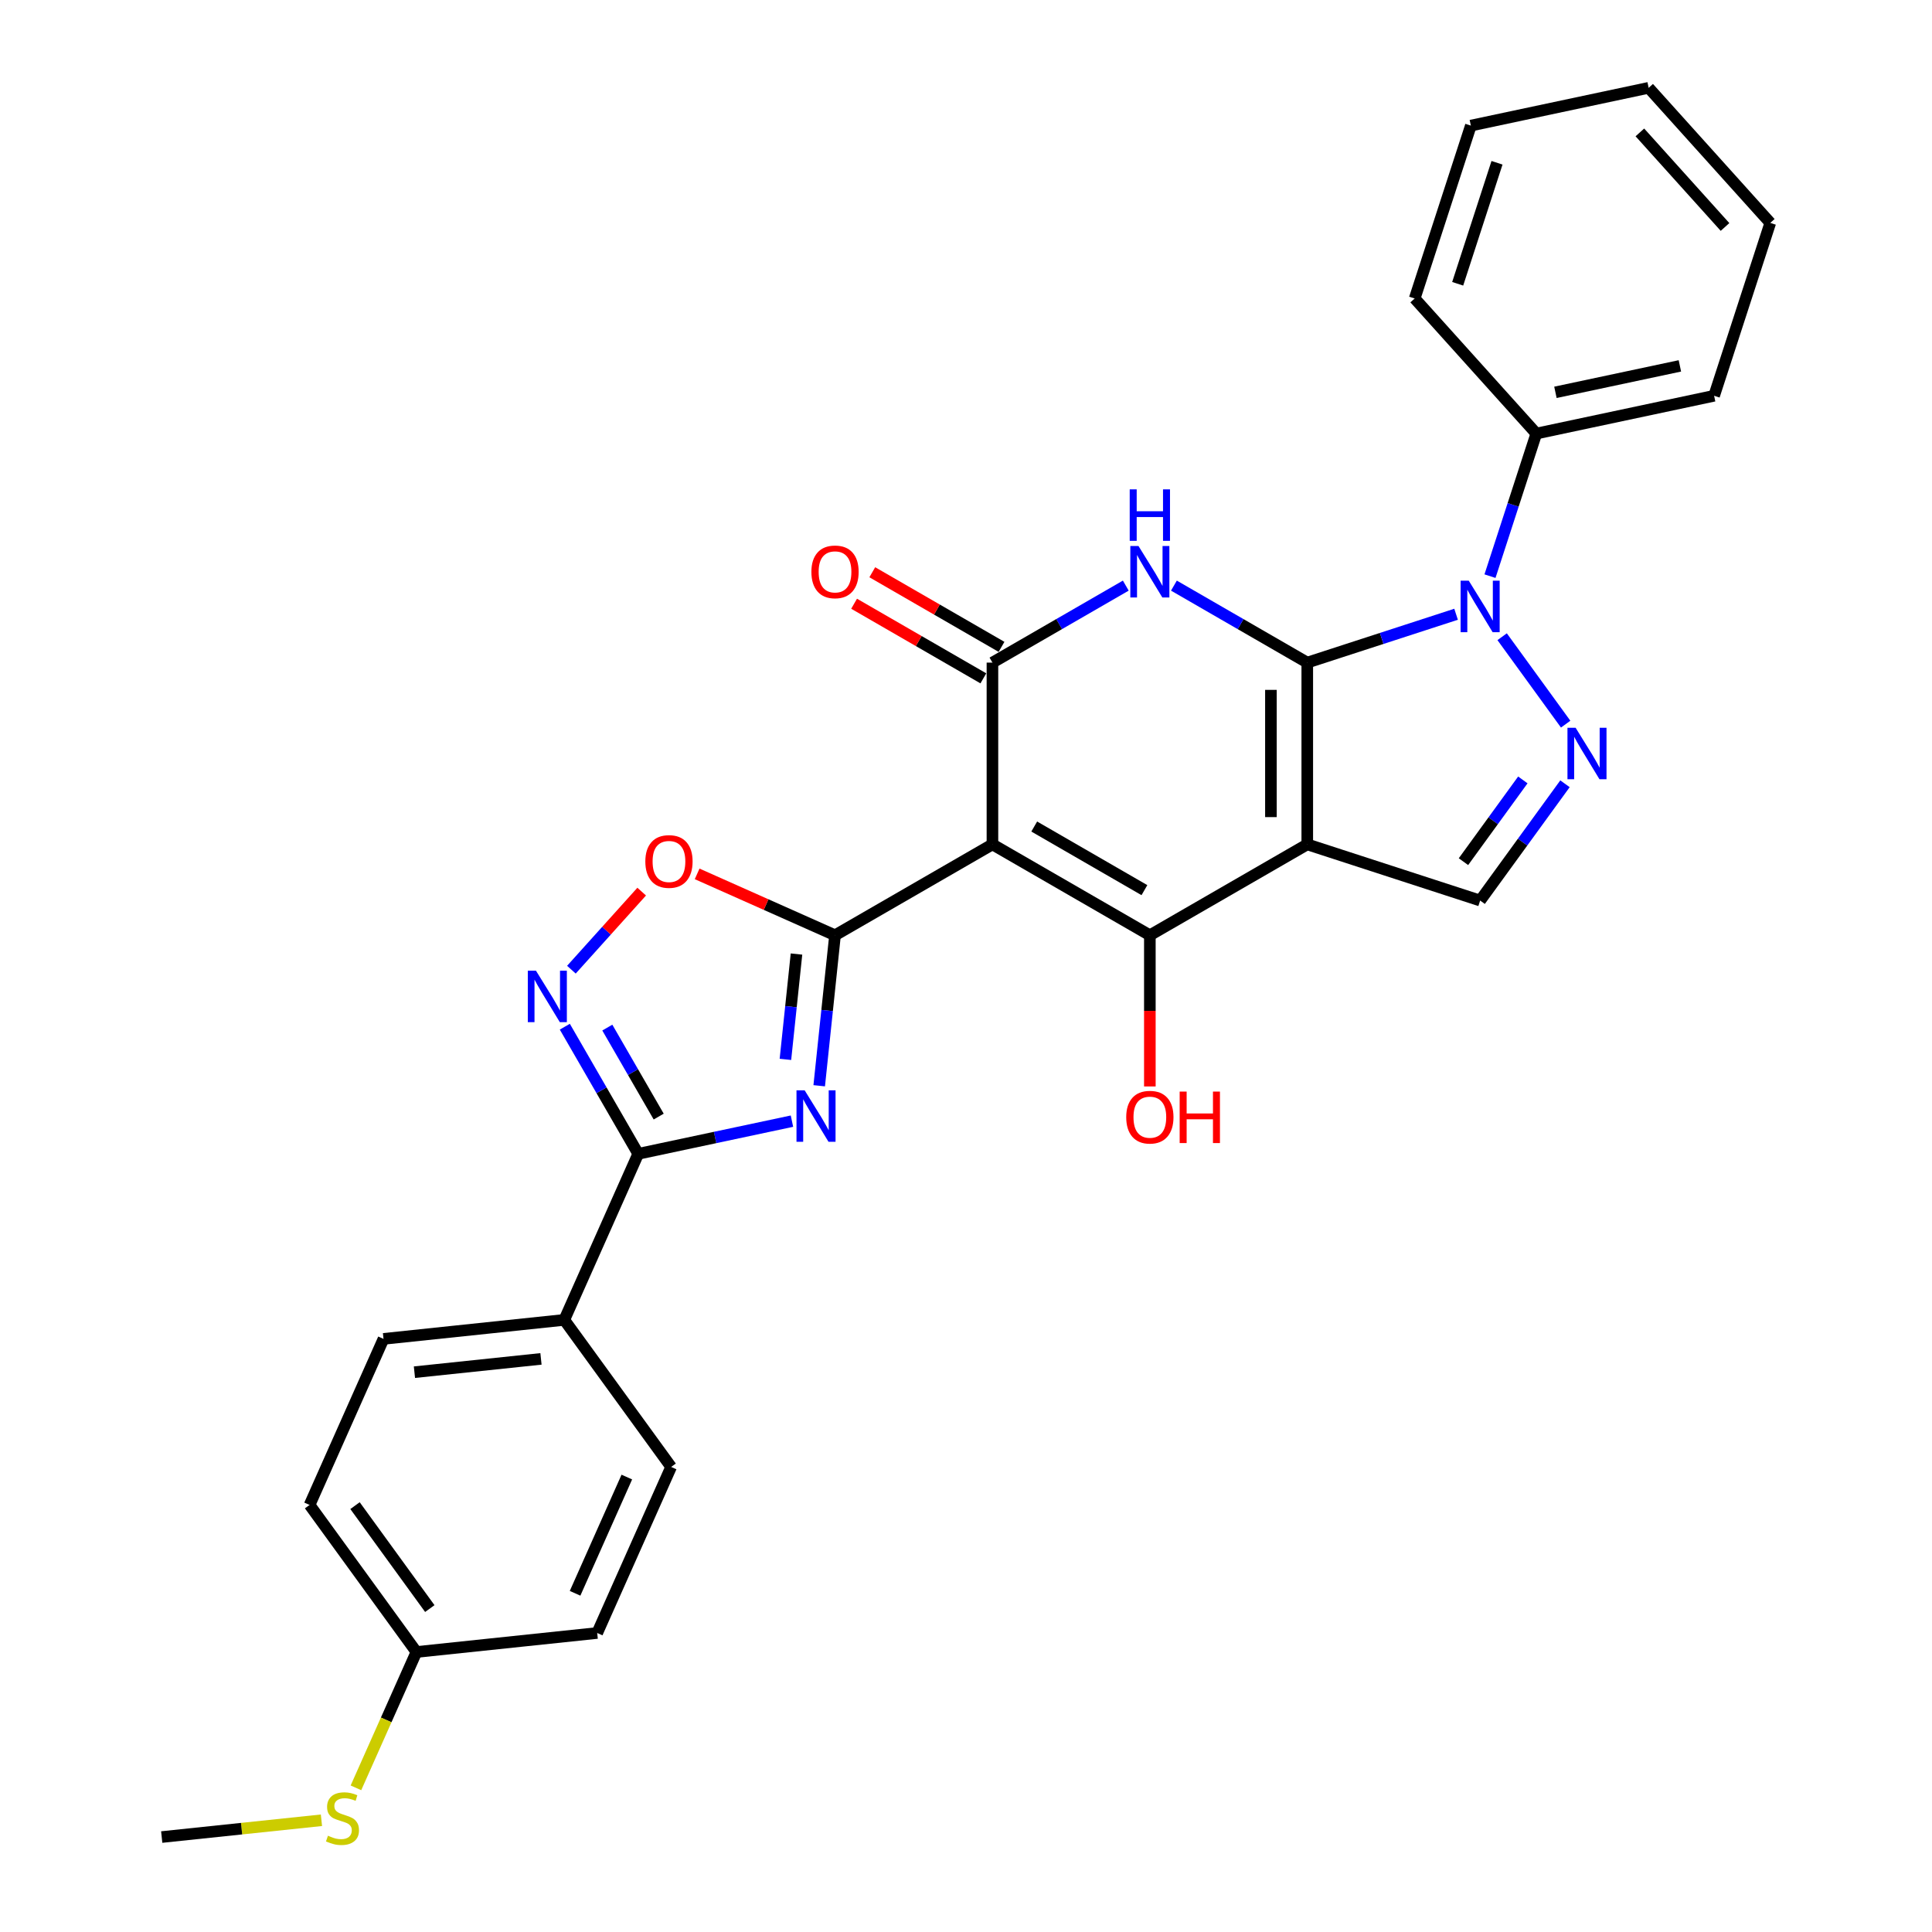 <?xml version='1.0' encoding='iso-8859-1'?>
<svg version='1.1' baseProfile='full'
              xmlns='http://www.w3.org/2000/svg'
                      xmlns:rdkit='http://www.rdkit.org/xml'
                      xmlns:xlink='http://www.w3.org/1999/xlink'
                  xml:space='preserve'
width='1000px' height='1000px' viewBox='0 0 1000 1000'>
<!-- END OF HEADER -->
<rect style='opacity:1.0;fill:#FFFFFF;stroke:none' width='1000' height='1000' x='0' y='0'> </rect>
<path class='bond-0' d='M 676.641,342.965 L 676.641,437.049' style='fill:none;fill-rule:evenodd;stroke:#000000;stroke-width:6px;stroke-linecap:butt;stroke-linejoin:miter;stroke-opacity:1' />
<path class='bond-0' d='M 657.825,357.077 L 657.825,422.936' style='fill:none;fill-rule:evenodd;stroke:#000000;stroke-width:6px;stroke-linecap:butt;stroke-linejoin:miter;stroke-opacity:1' />
<path class='bond-2' d='M 676.641,342.965 L 642.13,323.04' style='fill:none;fill-rule:evenodd;stroke:#000000;stroke-width:6px;stroke-linecap:butt;stroke-linejoin:miter;stroke-opacity:1' />
<path class='bond-2' d='M 642.13,323.04 L 607.619,303.115' style='fill:none;fill-rule:evenodd;stroke:#0000FF;stroke-width:6px;stroke-linecap:butt;stroke-linejoin:miter;stroke-opacity:1' />
<path class='bond-6' d='M 676.641,342.965 L 715.153,330.452' style='fill:none;fill-rule:evenodd;stroke:#000000;stroke-width:6px;stroke-linecap:butt;stroke-linejoin:miter;stroke-opacity:1' />
<path class='bond-6' d='M 715.153,330.452 L 753.664,317.939' style='fill:none;fill-rule:evenodd;stroke:#0000FF;stroke-width:6px;stroke-linecap:butt;stroke-linejoin:miter;stroke-opacity:1' />
<path class='bond-3' d='M 676.641,437.049 L 595.162,484.09' style='fill:none;fill-rule:evenodd;stroke:#000000;stroke-width:6px;stroke-linecap:butt;stroke-linejoin:miter;stroke-opacity:1' />
<path class='bond-11' d='M 676.641,437.049 L 766.12,466.122' style='fill:none;fill-rule:evenodd;stroke:#000000;stroke-width:6px;stroke-linecap:butt;stroke-linejoin:miter;stroke-opacity:1' />
<path class='bond-1' d='M 513.684,437.049 L 513.684,342.965' style='fill:none;fill-rule:evenodd;stroke:#000000;stroke-width:6px;stroke-linecap:butt;stroke-linejoin:miter;stroke-opacity:1' />
<path class='bond-4' d='M 513.684,437.049 L 432.205,484.09' style='fill:none;fill-rule:evenodd;stroke:#000000;stroke-width:6px;stroke-linecap:butt;stroke-linejoin:miter;stroke-opacity:1' />
<path class='bond-30' d='M 513.684,437.049 L 595.162,484.09' style='fill:none;fill-rule:evenodd;stroke:#000000;stroke-width:6px;stroke-linecap:butt;stroke-linejoin:miter;stroke-opacity:1' />
<path class='bond-30' d='M 535.314,427.809 L 592.349,460.738' style='fill:none;fill-rule:evenodd;stroke:#000000;stroke-width:6px;stroke-linecap:butt;stroke-linejoin:miter;stroke-opacity:1' />
<path class='bond-5' d='M 582.706,303.115 L 548.195,323.04' style='fill:none;fill-rule:evenodd;stroke:#0000FF;stroke-width:6px;stroke-linecap:butt;stroke-linejoin:miter;stroke-opacity:1' />
<path class='bond-5' d='M 548.195,323.04 L 513.684,342.965' style='fill:none;fill-rule:evenodd;stroke:#000000;stroke-width:6px;stroke-linecap:butt;stroke-linejoin:miter;stroke-opacity:1' />
<path class='bond-16' d='M 595.162,484.09 L 595.162,523.22' style='fill:none;fill-rule:evenodd;stroke:#000000;stroke-width:6px;stroke-linecap:butt;stroke-linejoin:miter;stroke-opacity:1' />
<path class='bond-16' d='M 595.162,523.22 L 595.162,562.349' style='fill:none;fill-rule:evenodd;stroke:#FF0000;stroke-width:6px;stroke-linecap:butt;stroke-linejoin:miter;stroke-opacity:1' />
<path class='bond-7' d='M 432.205,484.09 L 428.111,523.037' style='fill:none;fill-rule:evenodd;stroke:#000000;stroke-width:6px;stroke-linecap:butt;stroke-linejoin:miter;stroke-opacity:1' />
<path class='bond-7' d='M 428.111,523.037 L 424.018,561.984' style='fill:none;fill-rule:evenodd;stroke:#0000FF;stroke-width:6px;stroke-linecap:butt;stroke-linejoin:miter;stroke-opacity:1' />
<path class='bond-7' d='M 412.263,493.808 L 409.398,521.071' style='fill:none;fill-rule:evenodd;stroke:#000000;stroke-width:6px;stroke-linecap:butt;stroke-linejoin:miter;stroke-opacity:1' />
<path class='bond-7' d='M 409.398,521.071 L 406.532,548.333' style='fill:none;fill-rule:evenodd;stroke:#0000FF;stroke-width:6px;stroke-linecap:butt;stroke-linejoin:miter;stroke-opacity:1' />
<path class='bond-12' d='M 432.205,484.09 L 396.521,468.203' style='fill:none;fill-rule:evenodd;stroke:#000000;stroke-width:6px;stroke-linecap:butt;stroke-linejoin:miter;stroke-opacity:1' />
<path class='bond-12' d='M 396.521,468.203 L 360.838,452.316' style='fill:none;fill-rule:evenodd;stroke:#FF0000;stroke-width:6px;stroke-linecap:butt;stroke-linejoin:miter;stroke-opacity:1' />
<path class='bond-14' d='M 518.388,334.817 L 484.94,315.506' style='fill:none;fill-rule:evenodd;stroke:#000000;stroke-width:6px;stroke-linecap:butt;stroke-linejoin:miter;stroke-opacity:1' />
<path class='bond-14' d='M 484.94,315.506 L 451.492,296.195' style='fill:none;fill-rule:evenodd;stroke:#FF0000;stroke-width:6px;stroke-linecap:butt;stroke-linejoin:miter;stroke-opacity:1' />
<path class='bond-14' d='M 508.979,351.113 L 475.531,331.802' style='fill:none;fill-rule:evenodd;stroke:#000000;stroke-width:6px;stroke-linecap:butt;stroke-linejoin:miter;stroke-opacity:1' />
<path class='bond-14' d='M 475.531,331.802 L 442.083,312.49' style='fill:none;fill-rule:evenodd;stroke:#FF0000;stroke-width:6px;stroke-linecap:butt;stroke-linejoin:miter;stroke-opacity:1' />
<path class='bond-8' d='M 777.508,329.566 L 810.385,374.817' style='fill:none;fill-rule:evenodd;stroke:#0000FF;stroke-width:6px;stroke-linecap:butt;stroke-linejoin:miter;stroke-opacity:1' />
<path class='bond-15' d='M 771.213,298.217 L 783.204,261.315' style='fill:none;fill-rule:evenodd;stroke:#0000FF;stroke-width:6px;stroke-linecap:butt;stroke-linejoin:miter;stroke-opacity:1' />
<path class='bond-15' d='M 783.204,261.315 L 795.194,224.412' style='fill:none;fill-rule:evenodd;stroke:#000000;stroke-width:6px;stroke-linecap:butt;stroke-linejoin:miter;stroke-opacity:1' />
<path class='bond-9' d='M 409.914,580.307 L 370.128,588.763' style='fill:none;fill-rule:evenodd;stroke:#0000FF;stroke-width:6px;stroke-linecap:butt;stroke-linejoin:miter;stroke-opacity:1' />
<path class='bond-9' d='M 370.128,588.763 L 330.342,597.22' style='fill:none;fill-rule:evenodd;stroke:#000000;stroke-width:6px;stroke-linecap:butt;stroke-linejoin:miter;stroke-opacity:1' />
<path class='bond-29' d='M 810.033,405.681 L 788.077,435.902' style='fill:none;fill-rule:evenodd;stroke:#0000FF;stroke-width:6px;stroke-linecap:butt;stroke-linejoin:miter;stroke-opacity:1' />
<path class='bond-29' d='M 788.077,435.902 L 766.12,466.122' style='fill:none;fill-rule:evenodd;stroke:#000000;stroke-width:6px;stroke-linecap:butt;stroke-linejoin:miter;stroke-opacity:1' />
<path class='bond-29' d='M 788.223,403.687 L 772.854,424.841' style='fill:none;fill-rule:evenodd;stroke:#0000FF;stroke-width:6px;stroke-linecap:butt;stroke-linejoin:miter;stroke-opacity:1' />
<path class='bond-29' d='M 772.854,424.841 L 757.484,445.996' style='fill:none;fill-rule:evenodd;stroke:#000000;stroke-width:6px;stroke-linecap:butt;stroke-linejoin:miter;stroke-opacity:1' />
<path class='bond-13' d='M 330.342,597.22 L 292.075,683.17' style='fill:none;fill-rule:evenodd;stroke:#000000;stroke-width:6px;stroke-linecap:butt;stroke-linejoin:miter;stroke-opacity:1' />
<path class='bond-32' d='M 330.342,597.22 L 311.346,564.318' style='fill:none;fill-rule:evenodd;stroke:#000000;stroke-width:6px;stroke-linecap:butt;stroke-linejoin:miter;stroke-opacity:1' />
<path class='bond-32' d='M 311.346,564.318 L 292.35,531.415' style='fill:none;fill-rule:evenodd;stroke:#0000FF;stroke-width:6px;stroke-linecap:butt;stroke-linejoin:miter;stroke-opacity:1' />
<path class='bond-32' d='M 340.939,577.941 L 327.642,554.909' style='fill:none;fill-rule:evenodd;stroke:#000000;stroke-width:6px;stroke-linecap:butt;stroke-linejoin:miter;stroke-opacity:1' />
<path class='bond-32' d='M 327.642,554.909 L 314.345,531.878' style='fill:none;fill-rule:evenodd;stroke:#0000FF;stroke-width:6px;stroke-linecap:butt;stroke-linejoin:miter;stroke-opacity:1' />
<path class='bond-10' d='M 295.757,501.906 L 313.947,481.704' style='fill:none;fill-rule:evenodd;stroke:#0000FF;stroke-width:6px;stroke-linecap:butt;stroke-linejoin:miter;stroke-opacity:1' />
<path class='bond-10' d='M 313.947,481.704 L 332.137,461.502' style='fill:none;fill-rule:evenodd;stroke:#FF0000;stroke-width:6px;stroke-linecap:butt;stroke-linejoin:miter;stroke-opacity:1' />
<path class='bond-17' d='M 292.075,683.17 L 198.507,693.004' style='fill:none;fill-rule:evenodd;stroke:#000000;stroke-width:6px;stroke-linecap:butt;stroke-linejoin:miter;stroke-opacity:1' />
<path class='bond-17' d='M 280.007,703.359 L 214.509,710.243' style='fill:none;fill-rule:evenodd;stroke:#000000;stroke-width:6px;stroke-linecap:butt;stroke-linejoin:miter;stroke-opacity:1' />
<path class='bond-18' d='M 292.075,683.17 L 347.376,759.285' style='fill:none;fill-rule:evenodd;stroke:#000000;stroke-width:6px;stroke-linecap:butt;stroke-linejoin:miter;stroke-opacity:1' />
<path class='bond-23' d='M 795.194,224.412 L 887.222,204.851' style='fill:none;fill-rule:evenodd;stroke:#000000;stroke-width:6px;stroke-linecap:butt;stroke-linejoin:miter;stroke-opacity:1' />
<path class='bond-23' d='M 805.086,203.073 L 869.505,189.38' style='fill:none;fill-rule:evenodd;stroke:#000000;stroke-width:6px;stroke-linecap:butt;stroke-linejoin:miter;stroke-opacity:1' />
<path class='bond-24' d='M 795.194,224.412 L 732.24,154.495' style='fill:none;fill-rule:evenodd;stroke:#000000;stroke-width:6px;stroke-linecap:butt;stroke-linejoin:miter;stroke-opacity:1' />
<path class='bond-21' d='M 198.507,693.004 L 160.24,778.954' style='fill:none;fill-rule:evenodd;stroke:#000000;stroke-width:6px;stroke-linecap:butt;stroke-linejoin:miter;stroke-opacity:1' />
<path class='bond-22' d='M 347.376,759.285 L 309.109,845.235' style='fill:none;fill-rule:evenodd;stroke:#000000;stroke-width:6px;stroke-linecap:butt;stroke-linejoin:miter;stroke-opacity:1' />
<path class='bond-22' d='M 324.446,764.524 L 297.659,824.689' style='fill:none;fill-rule:evenodd;stroke:#000000;stroke-width:6px;stroke-linecap:butt;stroke-linejoin:miter;stroke-opacity:1' />
<path class='bond-19' d='M 215.541,855.069 L 309.109,845.235' style='fill:none;fill-rule:evenodd;stroke:#000000;stroke-width:6px;stroke-linecap:butt;stroke-linejoin:miter;stroke-opacity:1' />
<path class='bond-20' d='M 215.541,855.069 L 199.888,890.226' style='fill:none;fill-rule:evenodd;stroke:#000000;stroke-width:6px;stroke-linecap:butt;stroke-linejoin:miter;stroke-opacity:1' />
<path class='bond-20' d='M 199.888,890.226 L 184.235,925.382' style='fill:none;fill-rule:evenodd;stroke:#CCCC00;stroke-width:6px;stroke-linecap:butt;stroke-linejoin:miter;stroke-opacity:1' />
<path class='bond-33' d='M 215.541,855.069 L 160.24,778.954' style='fill:none;fill-rule:evenodd;stroke:#000000;stroke-width:6px;stroke-linecap:butt;stroke-linejoin:miter;stroke-opacity:1' />
<path class='bond-33' d='M 222.468,832.592 L 183.758,779.311' style='fill:none;fill-rule:evenodd;stroke:#000000;stroke-width:6px;stroke-linecap:butt;stroke-linejoin:miter;stroke-opacity:1' />
<path class='bond-25' d='M 166.378,942.164 L 125.042,946.509' style='fill:none;fill-rule:evenodd;stroke:#CCCC00;stroke-width:6px;stroke-linecap:butt;stroke-linejoin:miter;stroke-opacity:1' />
<path class='bond-25' d='M 125.042,946.509 L 83.705,950.853' style='fill:none;fill-rule:evenodd;stroke:#000000;stroke-width:6px;stroke-linecap:butt;stroke-linejoin:miter;stroke-opacity:1' />
<path class='bond-26' d='M 887.222,204.851 L 916.295,115.372' style='fill:none;fill-rule:evenodd;stroke:#000000;stroke-width:6px;stroke-linecap:butt;stroke-linejoin:miter;stroke-opacity:1' />
<path class='bond-27' d='M 732.24,154.495 L 761.313,65.016' style='fill:none;fill-rule:evenodd;stroke:#000000;stroke-width:6px;stroke-linecap:butt;stroke-linejoin:miter;stroke-opacity:1' />
<path class='bond-27' d='M 754.496,146.887 L 774.848,84.252' style='fill:none;fill-rule:evenodd;stroke:#000000;stroke-width:6px;stroke-linecap:butt;stroke-linejoin:miter;stroke-opacity:1' />
<path class='bond-31' d='M 916.295,115.372 L 853.341,45.455' style='fill:none;fill-rule:evenodd;stroke:#000000;stroke-width:6px;stroke-linecap:butt;stroke-linejoin:miter;stroke-opacity:1' />
<path class='bond-31' d='M 892.868,117.476 L 848.8,68.533' style='fill:none;fill-rule:evenodd;stroke:#000000;stroke-width:6px;stroke-linecap:butt;stroke-linejoin:miter;stroke-opacity:1' />
<path class='bond-28' d='M 761.313,65.016 L 853.341,45.455' style='fill:none;fill-rule:evenodd;stroke:#000000;stroke-width:6px;stroke-linecap:butt;stroke-linejoin:miter;stroke-opacity:1' />
<path  class='atom-3' d='M 589.273 282.601
L 598.004 296.713
Q 598.869 298.106, 600.262 300.627
Q 601.654 303.149, 601.73 303.299
L 601.73 282.601
L 605.267 282.601
L 605.267 309.245
L 601.617 309.245
L 592.246 293.816
Q 591.155 292.009, 589.988 289.939
Q 588.859 287.869, 588.52 287.23
L 588.52 309.245
L 585.058 309.245
L 585.058 282.601
L 589.273 282.601
' fill='#0000FF'/>
<path  class='atom-3' d='M 584.738 253.292
L 588.351 253.292
L 588.351 264.619
L 601.974 264.619
L 601.974 253.292
L 605.587 253.292
L 605.587 279.936
L 601.974 279.936
L 601.974 267.63
L 588.351 267.63
L 588.351 279.936
L 584.738 279.936
L 584.738 253.292
' fill='#0000FF'/>
<path  class='atom-7' d='M 760.231 300.569
L 768.962 314.682
Q 769.827 316.074, 771.22 318.596
Q 772.612 321.117, 772.687 321.268
L 772.687 300.569
L 776.225 300.569
L 776.225 327.214
L 772.574 327.214
L 763.204 311.784
Q 762.112 309.978, 760.946 307.908
Q 759.817 305.838, 759.478 305.198
L 759.478 327.214
L 756.016 327.214
L 756.016 300.569
L 760.231 300.569
' fill='#0000FF'/>
<path  class='atom-8' d='M 416.481 564.337
L 425.212 578.449
Q 426.077 579.842, 427.47 582.363
Q 428.862 584.884, 428.937 585.035
L 428.937 564.337
L 432.475 564.337
L 432.475 590.981
L 428.824 590.981
L 419.454 575.551
Q 418.362 573.745, 417.196 571.675
Q 416.067 569.605, 415.728 568.965
L 415.728 590.981
L 412.266 590.981
L 412.266 564.337
L 416.481 564.337
' fill='#0000FF'/>
<path  class='atom-9' d='M 815.532 376.684
L 824.263 390.797
Q 825.128 392.189, 826.521 394.711
Q 827.913 397.232, 827.988 397.383
L 827.988 376.684
L 831.526 376.684
L 831.526 403.329
L 827.876 403.329
L 818.505 387.899
Q 817.413 386.093, 816.247 384.023
Q 815.118 381.953, 814.779 381.313
L 814.779 403.329
L 811.317 403.329
L 811.317 376.684
L 815.532 376.684
' fill='#0000FF'/>
<path  class='atom-11' d='M 277.411 502.419
L 286.142 516.531
Q 287.008 517.924, 288.4 520.445
Q 289.792 522.967, 289.868 523.117
L 289.868 502.419
L 293.405 502.419
L 293.405 529.063
L 289.755 529.063
L 280.384 513.634
Q 279.293 511.827, 278.126 509.757
Q 276.997 507.687, 276.658 507.048
L 276.658 529.063
L 273.196 529.063
L 273.196 502.419
L 277.411 502.419
' fill='#0000FF'/>
<path  class='atom-13' d='M 334.024 445.898
Q 334.024 439.501, 337.185 435.926
Q 340.346 432.35, 346.255 432.35
Q 352.163 432.35, 355.325 435.926
Q 358.486 439.501, 358.486 445.898
Q 358.486 452.371, 355.287 456.059
Q 352.088 459.71, 346.255 459.71
Q 340.384 459.71, 337.185 456.059
Q 334.024 452.409, 334.024 445.898
M 346.255 456.699
Q 350.319 456.699, 352.502 453.99
Q 354.722 451.242, 354.722 445.898
Q 354.722 440.667, 352.502 438.033
Q 350.319 435.361, 346.255 435.361
Q 342.19 435.361, 339.97 437.995
Q 337.787 440.63, 337.787 445.898
Q 337.787 451.28, 339.97 453.99
Q 342.19 456.699, 346.255 456.699
' fill='#FF0000'/>
<path  class='atom-15' d='M 419.974 295.998
Q 419.974 289.601, 423.135 286.025
Q 426.296 282.45, 432.205 282.45
Q 438.113 282.45, 441.274 286.025
Q 444.436 289.601, 444.436 295.998
Q 444.436 302.471, 441.237 306.159
Q 438.038 309.81, 432.205 309.81
Q 426.334 309.81, 423.135 306.159
Q 419.974 302.509, 419.974 295.998
M 432.205 306.799
Q 436.269 306.799, 438.452 304.089
Q 440.672 301.342, 440.672 295.998
Q 440.672 290.767, 438.452 288.133
Q 436.269 285.461, 432.205 285.461
Q 428.14 285.461, 425.92 288.095
Q 423.737 290.73, 423.737 295.998
Q 423.737 301.38, 425.92 304.089
Q 428.14 306.799, 432.205 306.799
' fill='#FF0000'/>
<path  class='atom-17' d='M 582.932 578.249
Q 582.932 571.852, 586.093 568.277
Q 589.254 564.701, 595.162 564.701
Q 601.071 564.701, 604.232 568.277
Q 607.393 571.852, 607.393 578.249
Q 607.393 584.722, 604.195 588.411
Q 600.996 592.061, 595.162 592.061
Q 589.292 592.061, 586.093 588.411
Q 582.932 584.76, 582.932 578.249
M 595.162 589.05
Q 599.227 589.05, 601.41 586.341
Q 603.63 583.593, 603.63 578.249
Q 603.63 573.018, 601.41 570.384
Q 599.227 567.712, 595.162 567.712
Q 591.098 567.712, 588.878 570.346
Q 586.695 572.981, 586.695 578.249
Q 586.695 583.631, 588.878 586.341
Q 591.098 589.05, 595.162 589.05
' fill='#FF0000'/>
<path  class='atom-17' d='M 610.592 565.002
L 614.205 565.002
L 614.205 576.33
L 627.828 576.33
L 627.828 565.002
L 631.441 565.002
L 631.441 591.647
L 627.828 591.647
L 627.828 579.341
L 614.205 579.341
L 614.205 591.647
L 610.592 591.647
L 610.592 565.002
' fill='#FF0000'/>
<path  class='atom-21' d='M 169.747 950.164
Q 170.048 950.277, 171.29 950.804
Q 172.531 951.331, 173.886 951.669
Q 175.279 951.97, 176.633 951.97
Q 179.155 951.97, 180.623 950.766
Q 182.09 949.524, 182.09 947.379
Q 182.09 945.911, 181.338 945.008
Q 180.623 944.105, 179.494 943.616
Q 178.365 943.126, 176.483 942.562
Q 174.112 941.847, 172.682 941.17
Q 171.29 940.492, 170.273 939.062
Q 169.295 937.632, 169.295 935.223
Q 169.295 931.874, 171.553 929.804
Q 173.849 927.734, 178.365 927.734
Q 181.451 927.734, 184.95 929.202
L 184.085 932.1
Q 180.886 930.783, 178.478 930.783
Q 175.881 930.783, 174.451 931.874
Q 173.021 932.928, 173.058 934.772
Q 173.058 936.202, 173.773 937.067
Q 174.526 937.933, 175.58 938.422
Q 176.671 938.912, 178.478 939.476
Q 180.886 940.229, 182.316 940.981
Q 183.746 941.734, 184.762 943.277
Q 185.816 944.782, 185.816 947.379
Q 185.816 951.067, 183.332 953.062
Q 180.886 955.019, 176.784 955.019
Q 174.413 955.019, 172.607 954.492
Q 170.838 954.003, 168.73 953.137
L 169.747 950.164
' fill='#CCCC00'/>
</svg>
